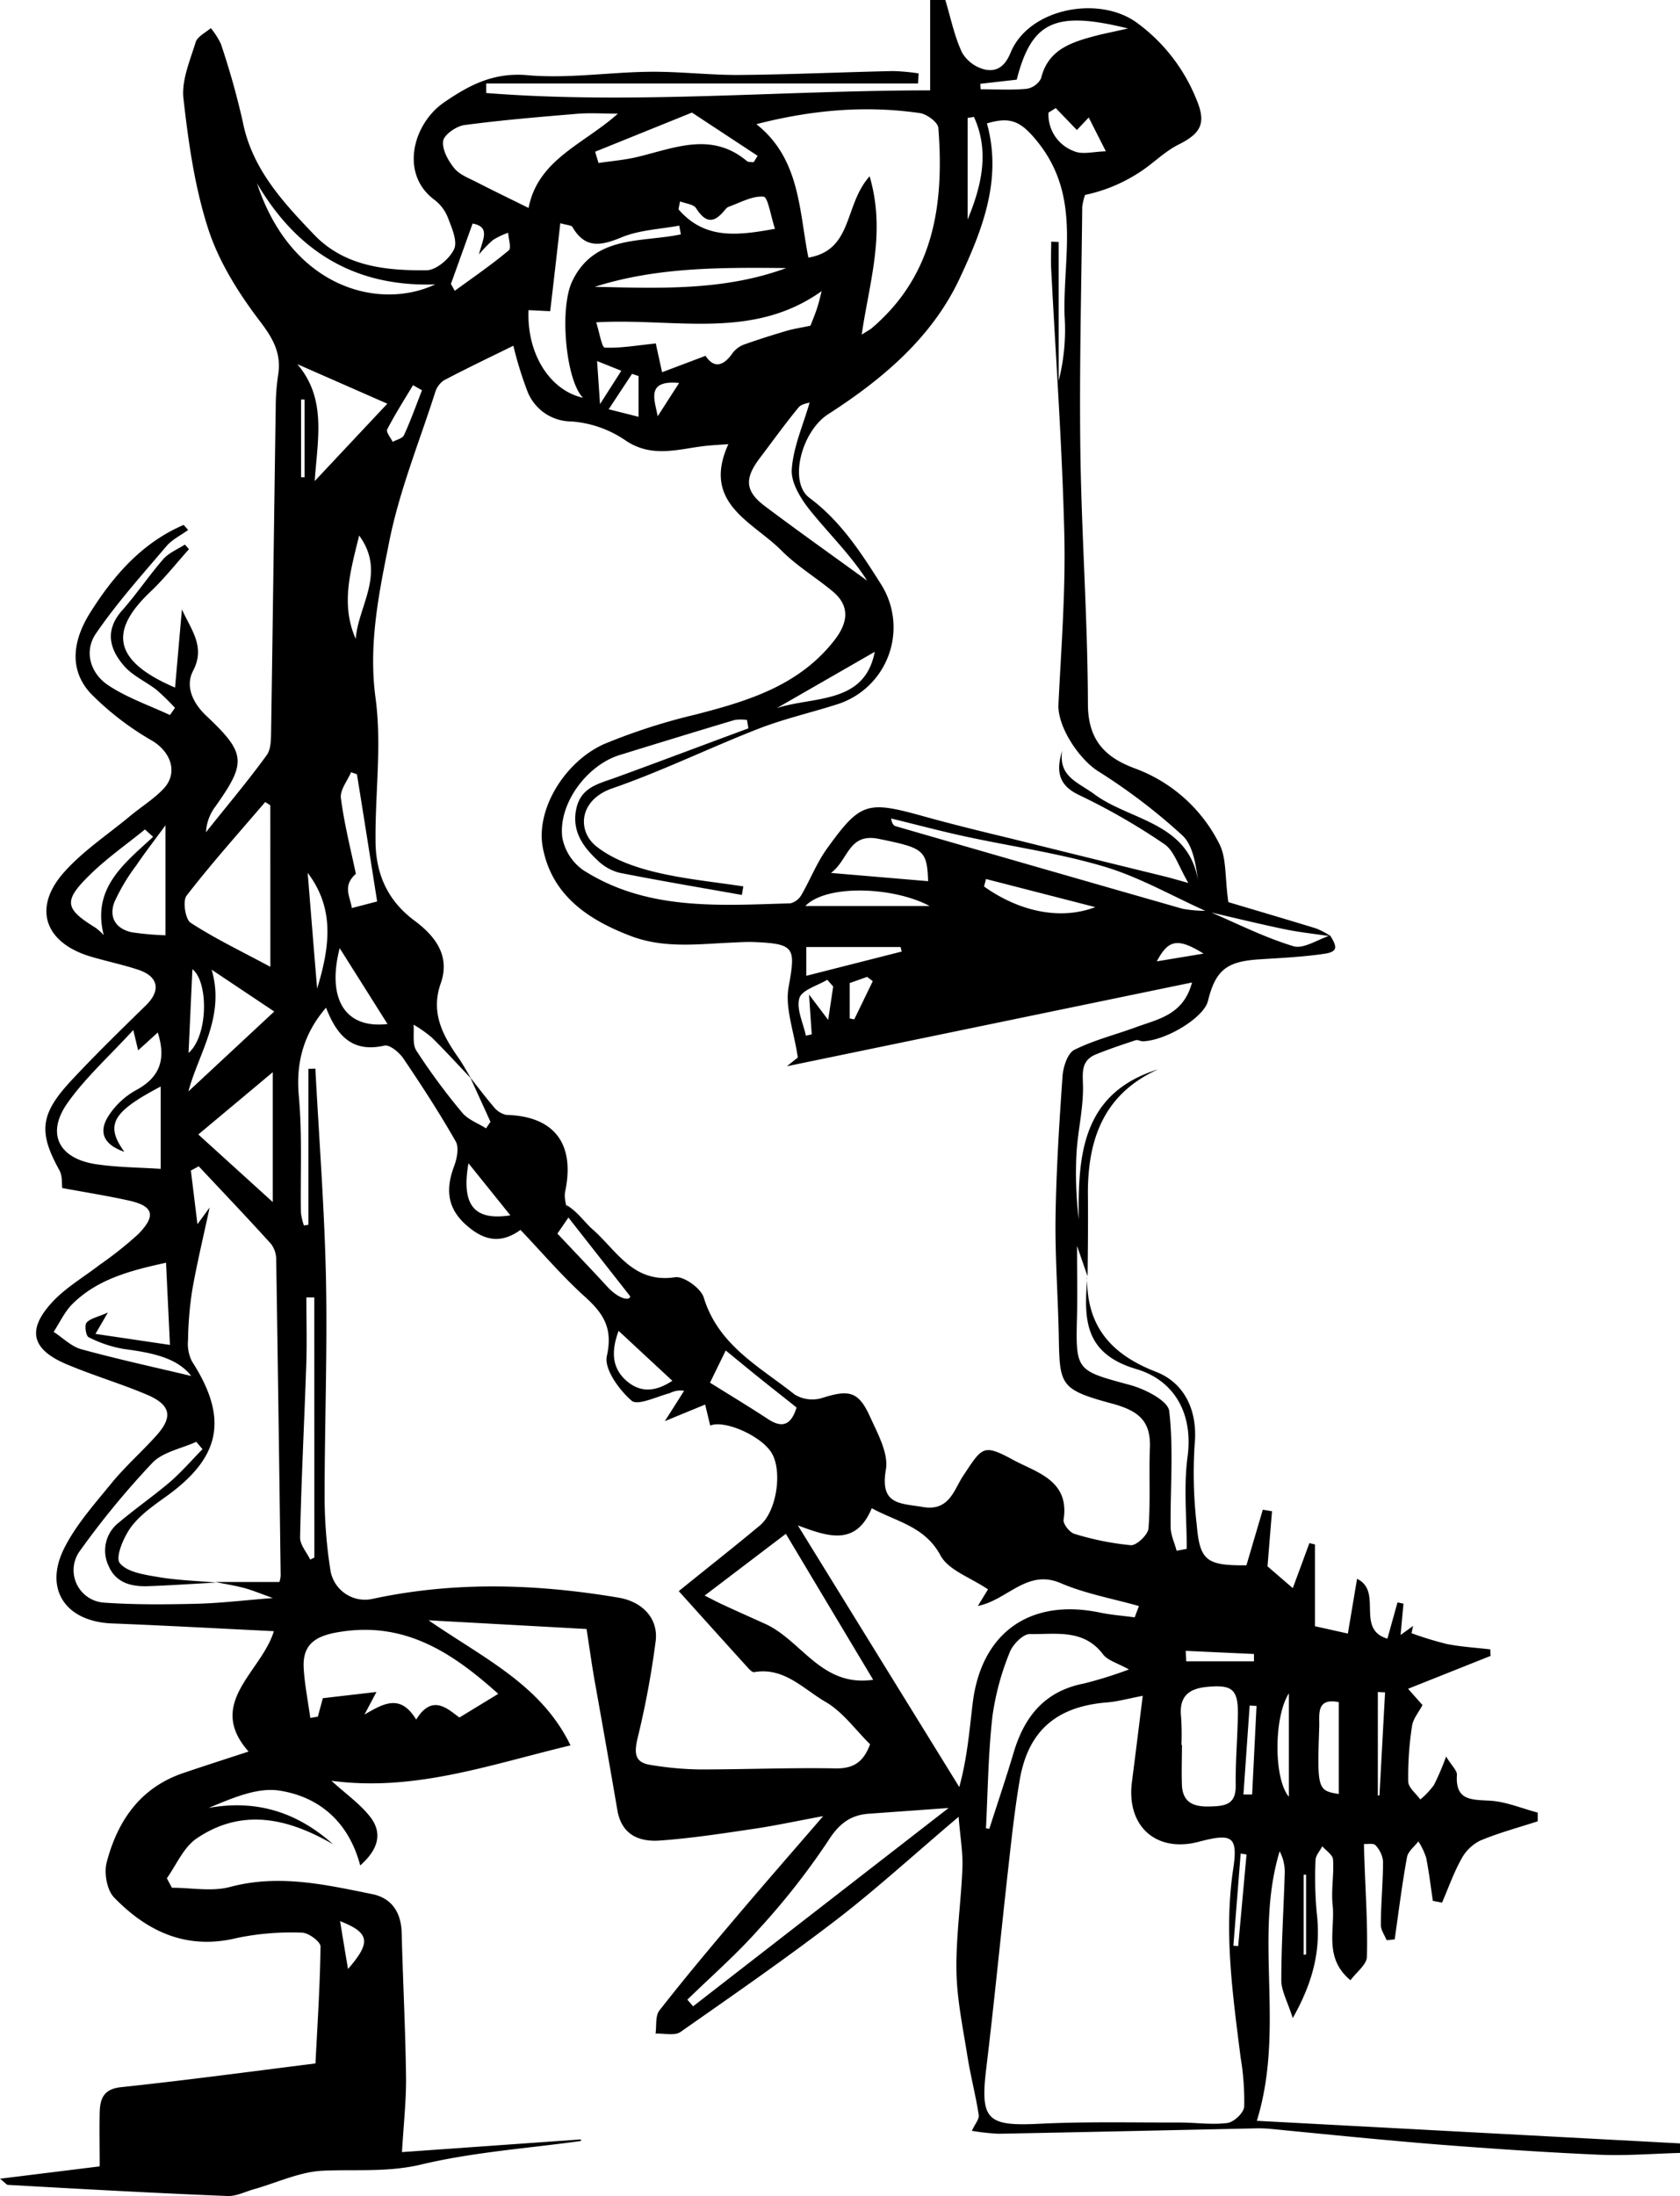<svg xmlns="http://www.w3.org/2000/svg" viewBox="0 0 332.26 434.24"><title>Ferber</title><g id="Layer_2" data-name="Layer 2"><g id="Layer_1-2" data-name="Layer 1"><g id="ssF9qS.tif"><path d="M215,252.25c-.19,9.76,4.49,15.45,13.66,19,5.54,2.16,8.27,7.58,7.61,14.35a87.79,87.79,0,0,0,.42,15.95c.61,7.1,2,8,9.82,7.95q1.61-5.47,3.24-11l1.82.31c-.28,3.35-.55,6.7-.89,10.89l5,4.31c1.15-3.1,2.22-6,3.28-8.9l1.1.26v16.17l6.51,1.45c.64-3.78,1.2-7.13,1.82-10.82,5.18,2.49-.36,9.95,6,11.83l2-7.17,1.18.25-.57,6.19,2.47-1.79-.31,1.44a67.54,67.54,0,0,0,7,2.14c2.82.56,5.72.72,8.59,1.06,0,.43,0,.85.07,1.28l-16.34,6.51,2.85,3.22c-.7,1.35-1.86,2.69-2.07,4.16a64.82,64.82,0,0,0-.75,10.95c0,1.2,1.55,2.37,2.39,3.56a16.39,16.39,0,0,0,2.69-2.85A49.47,49.47,0,0,0,286,347.3c1.11,1.83,2.19,2.77,2.14,3.64-.33,5,2.72,4.9,6.41,5.09,3.22.16,6.39,1.53,9.57,2.36,0,.58,0,1.15,0,1.72-3.82,1.25-7.73,2.28-11.42,3.84a8.55,8.55,0,0,0-3.72,3.69c-1.51,2.72-2.54,5.69-3.78,8.55l-1.82-.35c-.43-2.86-.76-5.73-1.33-8.56a14.4,14.4,0,0,0-1.53-3.2c-.77,1-2,1.95-2.24,3.06-1,5.42-1.66,10.88-2.45,16.32l-1.59.16c-.4-1-1.15-2-1.14-3.05,0-4.19.43-8.38.43-12.58a5.49,5.49,0,0,0-1.5-3.15c-.36-.43-1.49-.19-2.27-.25,0,1.18.06,2.37.1,3.56.21,6.24.65,12.48.48,18.72,0,1.56-2.08,3.06-3.25,4.67-5.34-4.42-3-10-3.53-14.87-.31-3,.28-6,.08-9-.06-.92-1.38-1.75-2.12-2.62-.47.91-1.32,1.81-1.34,2.73a76.17,76.17,0,0,0,.24,10.47c.8,6.85-.45,13.17-4.75,20.77-1.05-3.33-2.26-5.39-2.26-7.46,0-7,.46-14,.67-21a8.62,8.62,0,0,0-1-4.51c-5.16,17,1.15,34.93-4.51,53.28l83.75,4.47,0,1.88c-5.31.14-10.64.59-15.93.36-10.58-.46-21.15-1.18-31.71-2-11-.88-22-2-33.06-3.08a27.09,27.09,0,0,0-3-.14c-17,.36-34.08.75-51.12,1.07a43.3,43.3,0,0,1-5.29-.58c.61-1.34,1.48-2.31,1.36-3.12-.62-4-1.65-7.86-2.27-11.83-.88-5.53-2.05-11.09-2.14-16.66-.11-6.78.91-13.57,1.18-20.37.12-2.93-.41-5.88-.75-10.11-8.89,7.53-16.21,14.23-24,20.24-10.1,7.75-20.57,15-31,22.3-1.17.81-3.27.25-4.94.33.22-1.55-.07-3.5.76-4.57,4.9-6.26,10-12.36,15.16-18.43,5.44-6.43,11-12.78,17.23-20-5.43,1-10,2-14.59,2.64-5.9.88-11.82,1.77-17.76,2.19-4.1.28-7.52-1.17-8.35-6-1.48-8.64-3-17.26-4.55-25.89-.56-3.23-1-6.48-1.55-9.94l-31.24-1.72c11,7.57,22.3,12.79,28.07,24.73-16.13,3.87-30.9,9.19-47.28,7,2.83,2.59,5.67,4.56,7.69,7.17,2.51,3.26,1.5,6.49-2,9.57-2.25-8.55-8.06-13.58-16-14.8-4.45-.68-9.36,1.53-14,3.43,9.49-1.71,17.52.83,24.64,7.19-8.9-5.16-18-7.26-27-1.15-2.56,1.74-4,5.2-5.88,7.87l1,1.87c3.85,0,7.92.8,11.51-.16,9.63-2.57,18.84-.46,28.1,1.42,3.85.78,5.72,3.6,5.83,7.64.24,9.48.74,18.95.86,28.43.06,4.71-.48,9.44-.8,14.94l35.4-2.51v.31c-10.53,1.46-21.24,2.19-31.54,4.64-6.64,1.59-13,.95-19.48,1.24-4.6.2-9.11,2.38-13.67,3.66-1.73.49-3.48,1.41-5.19,1.34C30.41,433.62,16,432.81,1.56,432c-.24,0-.46-.35-1.56-1.22l19.72-2.44c0-3.81-.08-7.26,0-10.71.08-2.68.76-4.58,4.22-4.95,12.5-1.32,25-3,38.45-4.69.37-7.31.9-15.22,1-23.13,0-.95-2.38-2.72-3.67-2.73a53,53,0,0,0-12.85,1.05c-9.92,2.43-17.71-1.22-24.3-8-1.42-1.46-2-4.78-1.5-6.84,2.13-8.22,6.58-14.82,15.09-17.74,4.23-1.44,8.48-2.8,13-4.28-8.52-9.62,2.57-15.72,5-23.8-10.93-.53-21.48-1.12-32-1.53-9.15-.36-13.55-6.73-9.45-14.89,2.35-4.66,6-8.74,9.33-12.83,2.73-3.33,6-6.21,8.88-9.42,3.28-3.65,2.89-6-1.65-8-5.18-2.22-10.63-3.81-15.84-6-7.32-3-8.27-7-2.77-12.73,2.62-2.7,6-4.68,9-7A74.4,74.4,0,0,0,27.36,244c3.57-3.66,3-5.55-1.91-6.63-4.28-.95-8.62-1.63-13.14-2.47-.11-.83.06-2.39-.56-3.51-4.17-7.54-3.87-11.08,2.41-17.81,4.74-5.08,9.72-9.93,14.69-14.79,2.95-2.87,2.54-5.65-1.37-7-3.14-1.06-6.42-1.72-9.6-2.67-9-2.71-11.47-9.54-5.29-16.57,3.77-4.27,8.71-7.52,13.14-11.2,2.17-1.8,4.62-3.32,6.56-5.33,3-3.14,1.57-7.28-2.18-9.55A57,57,0,0,1,18,137.18c-4.68-5-3.38-11-.07-16.19,4.62-7.31,10.25-13.72,18.39-17.2l.89,1c-1.45,1.06-3.18,1.88-4.31,3.22-4.79,5.64-9.77,11.18-13.93,17.26-2.41,3.52-1.1,7.86,2.4,10.2,3.74,2.49,8.14,4,12.24,5.91l1-1.42A49,49,0,0,0,31,136.43c-2.07-1.62-4.64-2.74-6.36-4.65-3-3.39-4-7.14-.45-11.13,2.86-3.22,5.27-6.85,8.11-10.1,1.09-1.25,2.83-1.94,4.27-2.88l.8.92c-2.51,2.8-4.85,5.78-7.57,8.36-7.72,7.32-8.18,13.45,4.82,19,.47-5.28.91-10.38,1.36-15.47,1.77,4,4.72,7.36,2.21,12.15-1.58,3-.13,6.32,2.63,8.92,7.87,7.4,7.94,9.23,1.79,17.9a9.19,9.19,0,0,0-1.87,5.1c4-5.05,8.21-10,12-15.23.88-1.18.85-3.18.88-4.81.33-21.31.59-42.61.91-63.92A44.87,44.87,0,0,1,55,74.17c.7-4.29-1-7.26-3.64-10.72C47.21,58,43.31,51.81,41.2,45.32,38.5,37,37.27,28.18,36.28,19.47c-.4-3.58,1.3-7.48,2.41-11.11.35-1.13,1.93-1.88,3-2.8a15.05,15.05,0,0,1,2,3.13A156.34,156.34,0,0,1,48,24C49.82,33.4,56,40,62.16,46.44c6,6.24,14.14,7.08,22.17,7,1.92,0,4.6-2.28,5.48-4.19.72-1.57-.47-4.21-1.23-6.22a8.17,8.17,0,0,0-2.67-3.53c-6.91-5.15-4.21-15,1.85-19.21,4.95-3.41,9.77-6,16.48-5.43,8,.73,16.21-.59,24.33-.67,5.93-.06,11.86.68,17.79.63,10.08-.09,20.15-.55,30.22-.77a41.85,41.85,0,0,1,5.09.46l-.1,2H96.16l0,1.88c29.11,2.29,58.21-.52,87.8-.52V0h3c1.06,3.49,1.78,7.14,3.31,10.4a7.23,7.23,0,0,0,4.61,3.37c2.2.42,3.84-.54,5-3.38,3.6-8.73,17.44-11.41,25-5.87A34.82,34.82,0,0,1,236.6,19.6c2,4.71,1,6.73-3.54,9-2.9,1.45-5.26,4-8.06,5.7a31.33,31.33,0,0,1-10.4,4.24,11.23,11.23,0,0,0-.56,2.36c-.17,16.12-.59,32.25-.37,48.37.23,16.62,1.45,33.24,1.49,49.86,0,7.11,3.3,10.58,9.24,12.78a30.44,30.44,0,0,1,16.74,14.92c1.46,2.81,1.09,6.58,1.79,11.54,4.57,1.37,11,3.25,17.41,5.22a16.42,16.42,0,0,1,2.89,1.54c-3.07-.46-6.17-.78-9.21-1.41-5.14-1.07-10.25-2.33-15.38-3.51-6.72-3-13.22-6.76-20.21-8.85-9-2.68-18.44-4-27.66-6-4.87-1.06-9.69-2.35-14.53-3.53.16,1,.49,1.41.9,1.53q28.37,8.21,56.73,16.32a24.85,24.85,0,0,0,4.91.4c5.66,2.41,11.19,5.24,17,7,2,.62,4.84-1.33,7.29-2.11,1.52,2.4,1.41,3.24-1.2,3.62-4.25.63-8.58.82-12.87,1.1-6.43.41-8.6,2.14-10.11,8.26-.79,3.2-8.14,7.76-12.85,7.94-.49,0-1-.35-1.46-.21-2.63.87-5.26,1.75-7.82,2.79-3.22,1.31-2.56,4-2.57,6.74,0,4.3-1.05,8.58-1.29,12.89a74.2,74.2,0,0,0,.46,13c-.21-12.89.71-25,15.69-29.67-10.79,4.85-14,13.94-13.89,24.92.05,5.33,0,10.66-.07,16-.57-1.65-1.14-3.29-2.08-6,0,5.27.09,9.43,0,13.58-.29,11.18-.27,11,10.51,13.92,2.94.8,7.48,3.11,7.72,5.14.88,7.55.2,15.27.28,22.92,0,1.57.78,3.14,1.19,4.71l2-.38c0-6.08-.64-12.24.16-18.22,1.17-8.78-2.83-15.17-10.12-17.32-10.39-3.07-10.37-9.95-9.72-18C215,252.58,215,252.41,215,252.25ZM42.55,312.79H55.26a5.08,5.08,0,0,0,.25-1.25q-.4-31.16-.88-62.32a5.25,5.25,0,0,0-1-3.24c-4.7-5.2-9.54-10.27-14.33-15.38l-1.55.85,1.3,10.6,2.41-3.3c-1.22,5.69-2.5,11-3.44,16.33a70.39,70.39,0,0,0-.83,9.86,7.72,7.72,0,0,0,.77,4.22c7.19,11.17,5.78,18.85-4.9,26.58-2.55,1.84-5.28,3.7-7.12,6.16-1.49,2-3.16,6-2.26,7.14,1.41,1.81,4.88,2.31,7.58,2.77,3.77.65,7.64.75,11.49,1.1-4.46.24-8.93.55-13.4.71-3.33.13-6.44-.63-7.87-4A7,7,0,0,1,23.56,301c3.28-2.77,6.83-5.23,10.08-8,2.3-2,4.29-4.3,6.41-6.47l-1.23-1.45c-2.94,1.34-6.61,2-8.68,4.15a166.76,166.76,0,0,0-14.5,17.64,6.44,6.44,0,0,0,4.85,10c6.09.43,12.23.38,18.34.23,4.71-.11,9.41-.69,15.13-1.13-2.31-.83-4-1.53-5.7-2C46.38,313.48,44.45,313.18,42.55,312.79Zm69.94-72.16-2.25,3.28c3.5,3.72,6.71,7.06,9.84,10.47,2.35,2.57,4.54,2.85,4.55,1.92l-12.24-15.6-.36-2.43c2.28,1.36,3.51,3.35,5.19,4.82,4.76,4.18,8,10.7,16.28,9.45,1.72-.26,5.12,2.18,5.68,4,2.89,9.5,11.12,13.73,18,19.2a6.69,6.69,0,0,0,5.35.69c5.39-1.72,7.26-1.37,9.55,3.71,1.51,3.33,3.69,7.24,3.12,10.46-1.21,7,2.87,6.61,7.34,7.37,5.22.89,6.15-3.47,7.93-6.14,3.78-5.68,3.9-6.45,9.88-3.19,4.54,2.47,11.24,4,10,11.83-.14.84,1.2,2.54,2.15,2.81a55.66,55.66,0,0,0,11.15,2.24c1.14.08,3.39-2.06,3.49-3.32.42-5.28.07-10.61.28-15.91.22-5.48-2.39-7.4-7.6-8.8-10.08-2.72-10.24-3.65-10.41-12.86-.14-8-.76-16-.65-23.93.14-9.31.73-18.62,1.38-27.91.13-1.84,1-4.53,2.32-5.2,3.88-1.95,8.19-3,12.29-4.52,4.32-1.59,9.31-2.4,11-8.81l-80.12,16.56c1.14-.91,2.17-1.74,2.16-1.72-.79-5.29-2.55-9.81-1.83-13.89,1.39-7.77,1.33-8.58-6.63-8.94-1.32-.06-2.66,0-4,.08-6.9.25-13.78,1.31-20.6-1.29-8.52-3.24-15.58-8.1-17.37-17.43-1.47-7.64,4.42-17.16,12.27-20.58a118.94,118.94,0,0,1,17.9-5.76c10.42-2.68,20.55-5.74,27.53-14.75,2.55-3.29,3.21-6.64-.4-9.63-3.29-2.73-7.06-5-10.05-8-5.69-5.76-15.91-9.34-10.56-21.09-1.74.13-3,.19-4.3.32-5.46.57-10.8,2.61-16.22-1.18A21.66,21.66,0,0,0,113,83.33a9.36,9.36,0,0,1-8.77-6.17,72.46,72.46,0,0,1-2.7-8.8c-4.43,2.18-9.14,4.42-13.75,6.85a4.44,4.44,0,0,0-1.74,2.45C82.92,87.4,79,97,77,107s-4.18,20.23-2.73,31c1.26,9.22-.08,18.77,0,28.17,0,6.46,2.29,11.88,7.76,15.9,4,3,7.09,6.89,5.12,12.41-2,5.73.38,10.19,3.47,14.6.94,1.34,1.71,2.78,2.55,4.17-2.58-2.71-5.1-5.49-7.77-8.11a24.58,24.58,0,0,0-3.61-2.54c.15,1.74-.27,3.85.56,5.14a127.52,127.52,0,0,0,9.06,12.26c1.15,1.39,3.12,2.08,4.72,3.1L97,221.8q-2-4.4-4-8.77c1.51,1.92,3,3.9,4.58,5.74a4.36,4.36,0,0,0,2.55,1.67c9.5.25,13.64,5.7,11.64,15.18C111.46,237.16,112.25,238.94,112.49,240.63Zm19,40.36c1.35-2.12,2.58-4.05,3.8-6a4.57,4.57,0,0,0-2.83.47c-2.57.67-6.34,2.53-7.54,1.49-2.48-2.14-5.48-6.28-4.9-8.84,1.22-5.44-.63-8.37-4.3-11.68-4.52-4.07-8.49-8.75-12.78-13.25-4.25,3.06-7.65,1.86-11-1.2-3.59-3.34-3.75-7.08-2.13-11.39.56-1.49,1-3.68.34-4.87-3.21-5.63-6.75-11.09-10.39-16.46-.81-1.19-2.71-2.76-3.74-2.52-6.59,1.5-9.5-2.29-11.54-7.5-4.43,5.16-6,10.83-5.37,17.58.68,7.59.28,15.28.4,22.92a12.61,12.61,0,0,0,.59,2.56l.9-.13V211.34l1.37-.05c.73,13.88,1.81,27.74,2.1,41.63.29,14.46-.28,28.94-.27,43.42a94.23,94.23,0,0,0,1.12,13.93,6.92,6.92,0,0,0,8.51,5.83c16.18-3.46,32.36-2.94,48.55-.2,4.56.77,7.83,4,7.3,8.53a176.25,176.25,0,0,1-3.59,19.28c-.63,2.72-.68,4.73,2.44,5.23a64.12,64.12,0,0,0,9.86.92c8.93,0,17.87-.37,26.8-.21,3.59.07,5.57-1.22,6.89-4.77-2.92-2.87-5.42-6.43-8.84-8.4-4.34-2.51-8.15-6.89-14.08-5.86-.43.08-1.08-.68-1.51-1.16-4.32-4.76-8.62-9.54-13.41-14.86,5.82-4.71,11-8.77,16.07-13,3.25-2.75,4.41-10.4,2.43-14.09-1.89-3.51-9.41-6.84-12.28-5.64l-1-4.16Zm16.52-137-.28-1.64a8.88,8.88,0,0,0-2.42,0c-7.6,2.27-15.19,4.6-22.77,6.94-6.46,2-12.13,9.6-11.34,16.25a10.13,10.13,0,0,0,4.11,6.48c12.62,8.09,26.88,7,41,6.59a3.48,3.48,0,0,0,2.21-1.7c1.74-3,3-6.29,5-9.07,6.69-9.29,7.95-9.56,19.28-6.4,5.72,1.59,11.51,3,17.28,4.39q15.19,3.78,30.41,7.5c1,.25,2,.55,4.53,1.25-2-3.45-2.83-6.38-4.73-7.67a126.91,126.91,0,0,0-16.81-9.68c-4.27-2-4.6-4.87-3.41-8.8-.75,5.17,3.11,6.2,6.37,8.61,7.14,5.29,18.94,5.53,20.58,17.59-.49-3.48-1-7.38-3.14-9.42a116.4,116.4,0,0,0-16.71-12.73c-3.8-2.43-8-8.74-7.84-13.15.55-11.26,1.44-22.55,1.16-33.8-.42-17.45-1.7-34.87-2.59-52.31-.1-1.81,0-3.62,0-5.44l1.48.06V75.28a40.86,40.86,0,0,0,1.17-12.74c-.4-11.71,3.4-23.75-5.46-34.64-3.24-4-5.31-4.86-9.9-3.5,3.1,11.17-1,21.26-5.46,30.79C184.24,66.82,174.5,75,163.8,81.89c-5.27,3.38-7.89,13.42-3.72,16.54,6.19,4.62,10.16,10.76,14.17,17.1a15.94,15.94,0,0,1-8.47,23.66c-5.2,1.68-10.59,2.89-15.67,4.86-9.74,3.79-19.17,8.42-29,11.82-6.53,2.24-7.06,8.32-3.21,11.44,3.14,2.53,7.4,4.06,11.4,5.05,5.79,1.43,11.79,2,17.71,2.9l-.29,1.69c-8.1-1.44-16.22-2.8-24.28-4.4a9.67,9.67,0,0,1-4.29-2.47c-2.88-2.68-5.07-5.79-4.19-10.09s4.34-5,7.65-6.19C130.43,150.59,139.23,147.25,148.05,144ZM226,335.3c-2.84.54-4.92,1.13-7,1.3-9.94.78-15.59,5.51-17.3,15.18-1,5.84-1.64,11.76-2.3,17.66-1.48,13.19-2.76,26.39-4.35,39.57-1.22,10.09.17,11.42,10.42,10.91,9.27-.46,18.57-.23,27.86-.25,3.15,0,6.34.49,9.42.09,1.29-.17,3.24-2,3.32-3.24a51.44,51.44,0,0,0-.71-9.72c-1.55-12.35-3.33-24.64-1.48-37.16,1-6.59-.15-7.23-6.8-5.48-8.44,2.22-14.35-3.09-13.21-11.84C224.58,346.77,225.27,341.22,226,335.3Zm-1.59-15.51.84-2.24c-5.18-1.47-10.59-2.43-15.5-4.54-6.65-2.84-10.46,3.34-16.35,4.52l2-3.28c-3.45-2.34-7.81-3.77-9.39-6.7-3.13-5.77-8.56-6.6-13.6-9.34-3.13,7.58-8.72,5.61-14.62,3.39,11.09,18,21.51,34.85,31.93,51.74,1.61-5.92,2-11.22,2.64-16.48,1.66-14.06,11.38-20.93,25.27-18C219.89,319.32,222.18,319.48,224.43,319.79Zm-54-253.61c1.14-.76,1.7-1,2.17-1.44,12.25-10.54,14.15-24.56,13-39.47-.08-1.09-2.28-2.72-3.66-2.91-10.71-1.55-21.31-.64-32.33,2.19,8.69,6.88,8.43,17.12,10.29,26.39,8.89-1.53,7-10.41,12.11-16.08C175.25,46,171.93,55.75,170.42,66.18ZM63.85,335.77l10.6-1.23L72.09,339c3.79-2.19,7.1-4.15,10.22,1,3.19-5.18,6.21-2.1,8.55-.41l7.68-4.68c-9.2-8.26-18.63-14.45-31.73-12.18-4.54.78-7,2.48-6.75,7.11.2,3.29.86,6.56,1.31,9.84l1.49-.26ZM26.36,203.66c-4.81,5.24-9.48,9.43-13,14.41-4.28,6.06-1.77,11,5.63,12.12,4.23.63,8.56.64,12.79.92V214.83c-9.66,5.07-11,7.6-7.19,12.91-4-1.38-5.26-3.83-3.08-7.18a15.32,15.32,0,0,1,5.38-5c4.75-2.55,6-6.11,4.31-11.41l-3.88,3.53Zm113,111.82c1.11.55,2.27,1.18,3.47,1.74,2.81,1.3,5.63,2.56,8.45,3.83,7.26,3.25,11.14,12.58,21.41,11.08q-8.61-14.38-17.27-28.86Zm-17.15-293c-2.6,0-5.23-.18-7.82,0-7.53.63-15.06,1.25-22.55,2.25-1.59.22-4,1.88-4.19,3.14-.25,1.7,1,3.93,2.21,5.41,1.09,1.32,3,2,4.61,2.84,3.15,1.62,6.34,3.15,10.07,5C106.37,31.53,115.5,28.49,122.2,22.47ZM53.46,159.23l-1-.66c-5.24,6.13-10.63,12.14-15.55,18.51-.82,1-.27,4.69.79,5.37,4.79,3.12,10,5.61,15.77,8.71Zm82.48,236.15,1.14,1.31,50.53-39.21-15.74,1.13c-3.76.26-6,2.06-8.12,5.42A142.38,142.38,0,0,1,150,381.52C145.65,386.43,140.66,390.78,135.94,395.38Zm59-33.89.72.11c1.6-5,3.3-10,4.79-15,2.13-7.22,6.19-12.26,14-13.75a82.61,82.61,0,0,0,8.82-2.76c-2.27-1.28-4.19-1.76-5.13-3-3.86-5.11-9.44-3.9-14.5-4-1.36,0-3.44,2.15-4,3.75a52.53,52.53,0,0,0-3.36,12.48C195.45,346.64,195.37,354.08,195,361.49ZM37.82,272.06c-2.87-3.71-8-4.62-13.35-5.34a24.24,24.24,0,0,1-6.95-2.33c-.52-.24-.84-2.36-.4-2.87.74-.85,2.17-1.09,4.21-2l-2.45,4.22,14.73,2.18c-.27-5.75-.53-11.05-.77-16.25-7.14,1.55-13.61,3.28-18.52,8.16-1.54,1.53-2.49,3.65-3.71,5.51,1.81,1.17,3.48,2.89,5.46,3.43C23.43,268.79,30.91,270.41,37.82,272.06ZM117.91,63.73c.65,2,1.1,4.92,1.68,5,3.13.14,6.29-.43,10.11-.82.21,1,.61,2.78,1.24,5.69l8.6-3.25c1.56,2.41,3.42,2.21,5.32-.5a5,5,0,0,1,2.28-1.72c2.81-1,5.66-1.9,8.52-2.74,1.41-.41,2.89-.61,4.63-1,.33-.85.85-2.08,1.27-3.34s.62-2.26.95-3.49C148.78,67.34,133.54,62.84,117.91,63.73ZM233.66,345h.1c0,2.66-.1,5.33,0,8,.17,3.47,2.38,4.27,5.5,4.18,2.93-.08,5.19-.29,5.13-4.16-.06-4.64.35-9.29.43-13.95.09-5.09-1.16-6-6.06-5.54-3.9.36-5.59,2.08-5.17,6A50.07,50.07,0,0,1,233.66,345Zm-99-298.63-.32-1.76c-3.8.71-7.84.85-11.34,2.29-4.06,1.67-7.22,2.38-9.78-2-.22-.39-1.13-.38-2.41-.77-.67,6-1.31,11.58-2,17.4l-4.28-.21c-.37,8.65,4.23,15.88,10.78,17.33-3.34-3.26-4.75-17.46-2.16-23C117.57,46.38,126.88,48,134.7,46.33ZM160.12,79.6c-.28.11-1.62.23-2.22,1-2.64,3.21-5.07,6.6-7.59,9.92-3.1,4.07-3,6.59,1,9.58,6.65,5,13.45,9.81,20.19,14.71-3.23-5.06-7.51-9.22-11.24-13.84-1.84-2.28-3.83-5.47-3.67-8.11C156.87,88.42,158.82,84.13,160.12,79.6ZM53.94,212c-5.5,4.61-10.14,8.48-14.72,12.31l14.72,13.36ZM58.8,72c5.85,6.86,4,14.8,3.44,23.12L76.6,79.82ZM54.24,200l-12.38-8.27c2.72,9.28-2.59,16.49-4.6,24.07ZM32.73,163.18c-2.34,3.19-4.15,5.51-5.79,7.95a38.08,38.08,0,0,0-4.3,7.2c-1.14,2.94.16,5.28,3.4,6a59.46,59.46,0,0,0,6.69.6ZM136.85,22.26,117.7,30l.67,2.23c2.61-.4,5.27-.6,7.83-1.23,7.28-1.76,14.55-5,21.52.85.3.25.88.16,1.33.23l.79-1.27ZM62.16,256.53l-1.57,0c0,4.24.12,8.48,0,12.72-.39,11.6-1,23.19-1.24,34.78,0,1.43,1.31,2.89,2,4.34l.82-.41ZM50.82,36.23c6.85,20.81,24.24,25.19,35.26,20C70.21,56.78,58.72,49.72,50.82,36.23ZM193.87,16.57l.08,1.08c3,0,6.08.19,9.09-.09a3.9,3.9,0,0,0,2.86-2.08c1.31-5.45,5.61-7,10.18-8.24,1.91-.53,3.87-.89,7-1.61-14.53-3.61-19.06-1.29-22,10.12ZM155.5,53c-12.76-.12-25.53-.22-37.87,3.71C130.41,57,143.22,57.53,155.5,53Zm28.06,121.23c-.23-6.21-.9-6.56-9.77-8.37-6-1.22-5.95,4.13-9.44,6.74ZM70.38,172.78c-2.69,2.39-1.15,4.43-.79,6.76l5-1.3c-1.37-8.67-2.66-16.91-4-25.16l-1.16-.39c-.73,1.73-2.26,3.57-2,5.18C68.11,163.08,69.43,168.21,70.38,172.78ZM157.54,278.3c-2.49-2-4.82-3.81-7.13-5.67s-4.52-3.68-6.88-5.61l-3.11,6.37c4,2.49,7.77,4.77,11.48,7.2C154.63,282.37,156.43,281.89,157.54,278.3ZM30.28,165.46,28.67,164c-3.61,2.93-7.45,5.62-10.77,8.85-5.43,5.28-5.15,6.8,1,10.59a11.14,11.14,0,0,1,1.62,1.46C18.11,175.54,24.64,170.7,30.28,165.46ZM134.5,39.82l-.32,1.56c5.19,6,11.59,5.23,19.09,3.86-.85-2.55-1.39-6.28-2.25-6.35-2.23-.2-4.62,1.18-6.92,2-.42.16-.73.66-1.06,1-2.2,2.55-3.76,1.79-5.4-.76C137.13,40.38,135.58,40.25,134.5,39.82ZM76.64,202.47l-9.46-15C64.64,197.36,68.13,203.47,76.64,202.47ZM264.78,354.71V336.55c-4.57-.91-3.79,2.51-3.87,4.91C260.48,353.74,260.59,354.05,264.78,354.71ZM89.18,56.14l.76,1.36c3.59-2.62,7.27-5.14,10.68-8,.55-.45-.05-2.28-.12-3.48a15.23,15.23,0,0,0-3,1.43,23.37,23.37,0,0,0-2.76,2.86c.63-2.86,2.41-5.43-1.27-6.11Zm33.16,207c-1.58,4.3-1.24,7.58,1.79,10.07,2.76,2.25,5.71,1.87,8.84-.2Zm56-75-.24-.9H159.46v5.7Zm-108-61.64c.4-6.66,6.16-13.12.69-20.62C69.3,113,67.31,119.55,70.41,126.46ZM173,128.88,153.65,140C161.05,137.63,171,139.26,173,128.88Zm22,44.92-.38,1.48c6.88,4.9,15,6.74,22,4.08Zm-11.14,5.34c-7.09-3.8-20.36-4.36-24.59,0ZM62.72,195.46c2.67-8.69,3.34-16-1.87-22.88C61.44,179.76,62,186.94,62.72,195.46ZM208.8,21.37l-1.44.9a7.73,7.73,0,0,0,5,7.6c1.69.77,4,.09,6.35.05l-3.39-6.69-2.34,2.48Zm-16.18,1.75-1.25.19v20.1C194.2,36.61,195.7,29.83,192.62,23.12ZM92.65,230c-1.46,8.36,1.18,11.4,8.29,10.3ZM254.9,334.82c-3,4.71-3,16.91,0,20.43ZM83.46,77.16l-1.78-1c-1.74,2.91-3.56,5.76-5.11,8.76-.25.5.69,1.62,1.09,2.45.77-.43,1.94-.68,2.24-1.33C81.22,83.16,82.3,80.14,83.46,77.16Zm81.32,117.89-1.17-1.33c-1.93,1.18-5,2-5.51,3.62-.64,2.17.76,4.93,1.28,7.44l1.16-.27c-.15-2.19-.3-4.38-.53-7.86l3.78,5C164.21,198.85,164.5,197,164.78,195.05ZM37.29,208.2c3.94-3.48,3.94-14.1.76-16.57Zm89-125.79V74.35L125,73.92l-4.62,7Zm108.21,244,.1,2.07H248c0-.48,0-1,0-1.45Zm11.42,28.4,1.72,0,.87-17.51-1.36-.07Zm-178.67,25c.53,3.2,1,6.12,1.58,9.5C73.45,384,73.12,382.15,67.23,379.84ZM272.5,355l.32,0,1.11-20.38-1.43-.07ZM60.24,79l-.69,0V94.37l.69,0ZM258.31,370.68l-.48,0V386.5l.48-.06Zm-29.52-180.6,9.24-1.53C232.89,185.36,231.05,185.8,228.79,190.08ZM172.61,194l-1.11-.85-3.45,1.22v7l.9.18Zm73.92,172.67-1.16-.18-1.44,18.22.95.08ZM130.07,82.31c1.29-2,2.58-4,4.24-6.59C127.62,75.08,129.52,79.13,130.07,82.31Zm-7.19-9-4.79-1.92c.19,2.82.34,5,.58,8.51Z"/></g></g></g></svg>